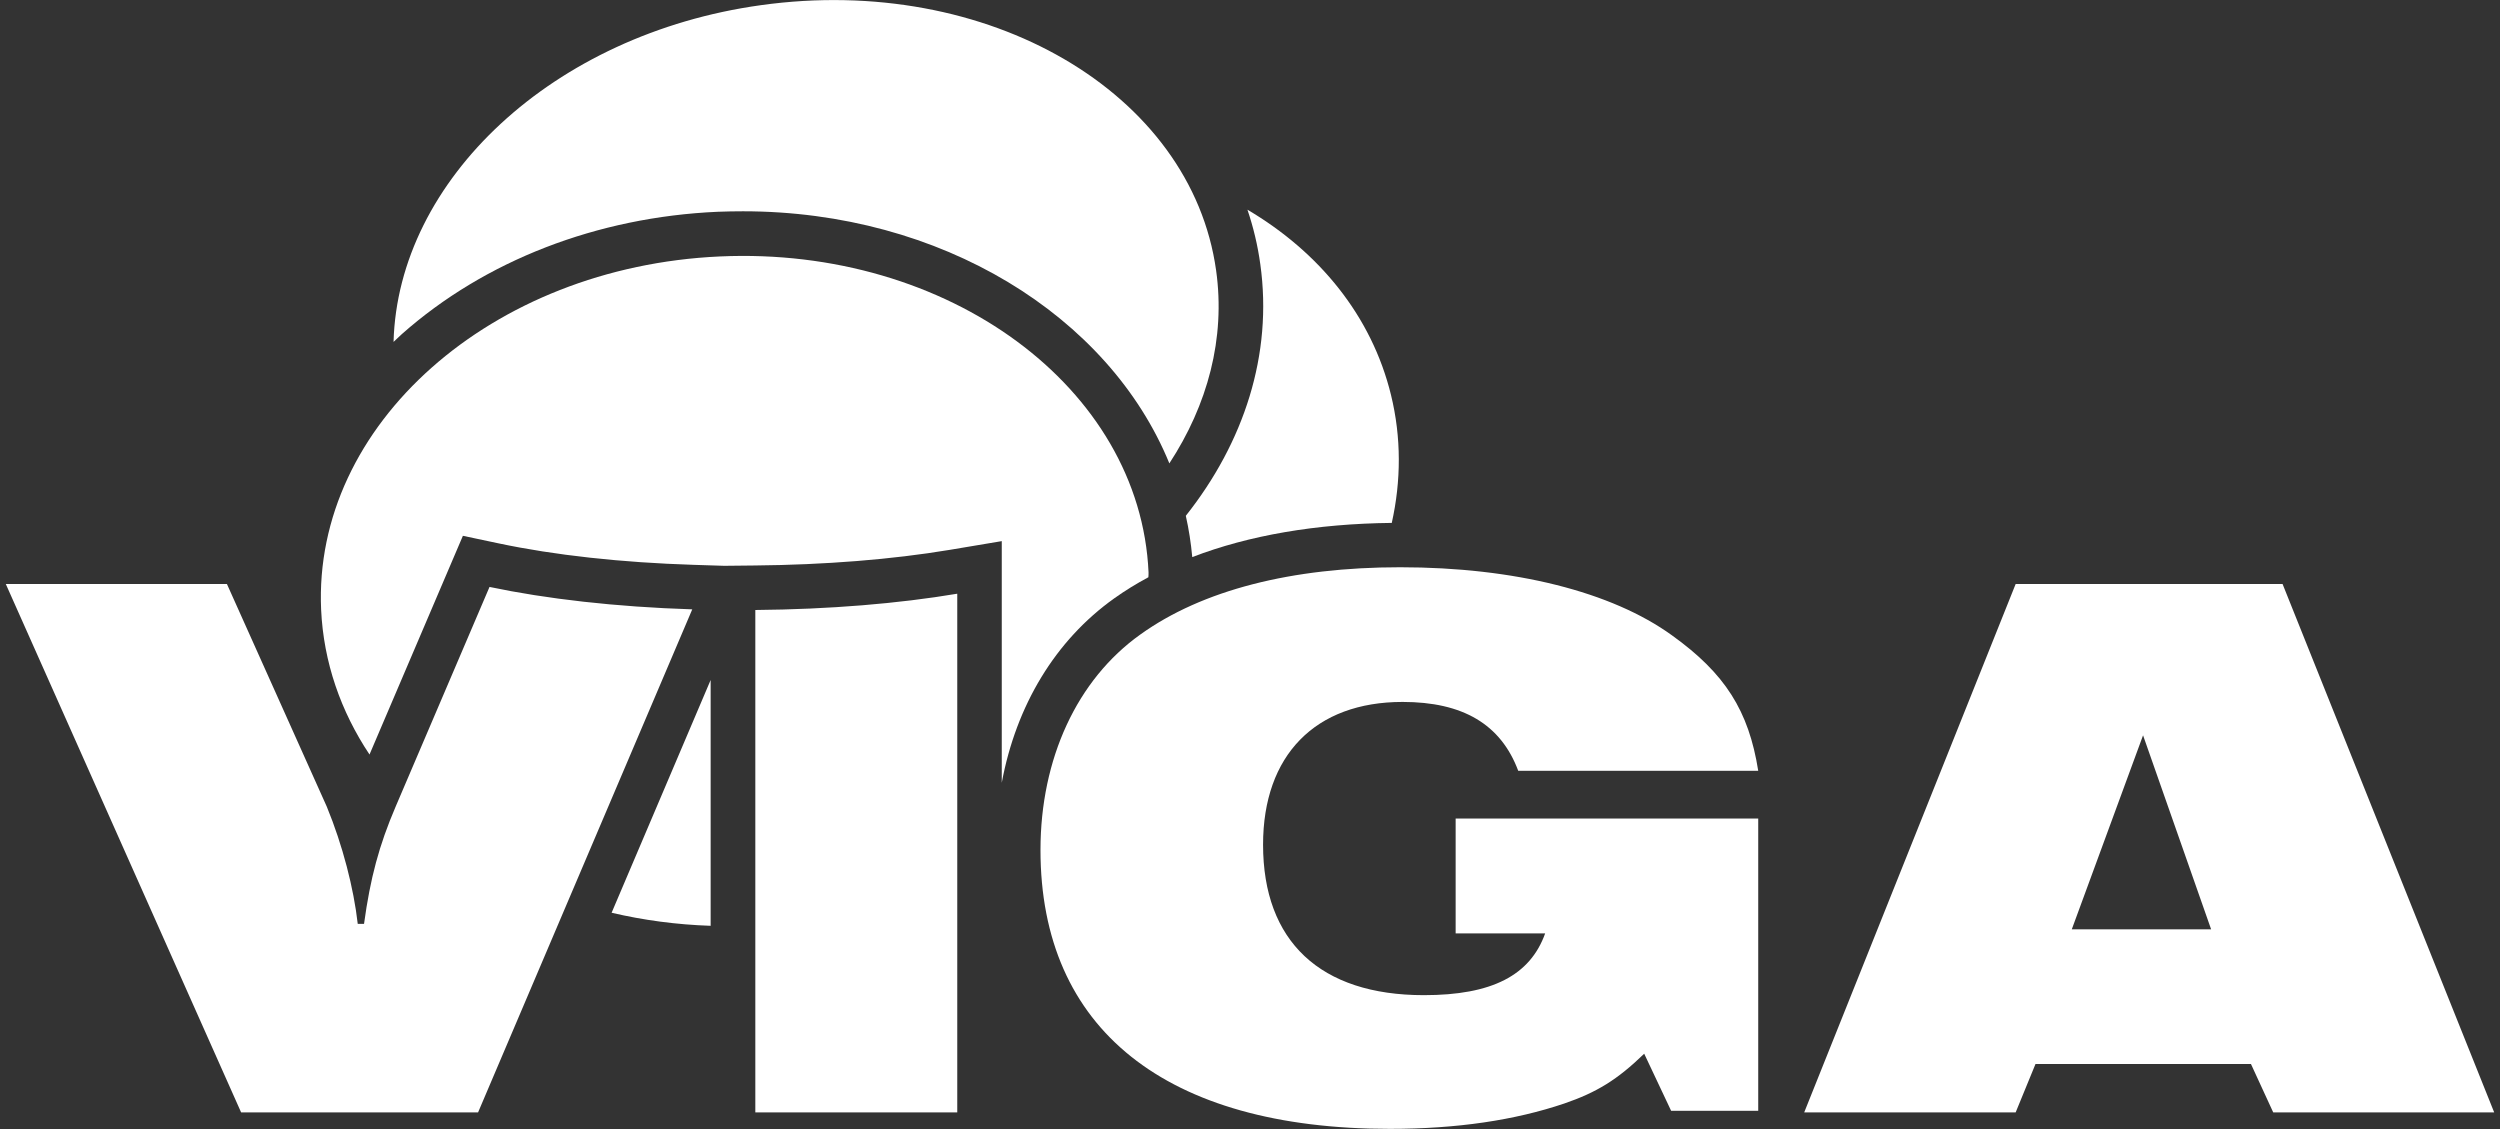 <?xml version="1.0" encoding="UTF-8"?> <!-- Generator: Adobe Illustrator 26.0.3, SVG Export Plug-In . SVG Version: 6.00 Build 0) --> <svg xmlns="http://www.w3.org/2000/svg" xmlns:xlink="http://www.w3.org/1999/xlink" version="1.1" id="Vrstva_1" x="0px" y="0px" viewBox="0 0 155 70" style="enable-background:new 0 0 155 70;" xml:space="preserve"><rect x="0" y="0" width="155" height="70" fill="#333333" stroke="none"/> <style type="text/css"> .st0{fill:#B0CA0A;} .st1{fill:#3AAA35;} .st2{fill:#432919;} .st3{fill:#FFFFFF;} </style> <g> <path class="st3" d="M24.92,20.71c5.14-4.55,12.09-7.25,19.58-7.58c0.53-0.02,1.05-0.03,1.57-0.03c12.28,0,22.69,6.48,26.43,15.63 c2.37-3.62,3.49-7.75,2.9-11.96C73.86,5.72,61.23-1.64,47.18,0.32C34.27,2.11,24.67,11.17,24.4,21.2 C24.57,21.04,24.74,20.87,24.92,20.71z"></path> <path class="st3" d="M73.92,34.54c3.5-1.35,7.69-2.07,12.37-2.12c0.58-2.6,0.6-5.29-0.05-7.94c-1.2-4.9-4.46-8.86-8.9-11.48 c0.37,1.09,0.64,2.22,0.8,3.39c0.78,5.59-1.02,11.05-4.62,15.59C73.71,32.82,73.84,33.67,73.92,34.54z"></path> <path class="st3" d="M44.06,57.4V42.16l-6.14,14.43C39.88,57.05,41.94,57.33,44.06,57.4z M71.21,35.49 c-0.51-11.46-12.42-20.23-26.58-19.59c-14.17,0.64-25.23,10.44-24.72,21.9c0.15,3.26,1.22,6.31,3,8.98l5.79-13.56l2.22,0.47 c3.44,0.73,7.62,1.19,12.09,1.33l1.89,0.06l1.9-0.02c4.32-0.04,8.5-0.37,12.09-0.97l3.22-0.54v14.98 c0.89-4.79,3.32-8.83,6.97-11.43c0.66-0.47,1.37-0.91,2.12-1.31C71.21,35.68,71.21,35.59,71.21,35.49z"></path> <path class="st3" d="M24.53,50.01c-1.03,2.41-1.57,4.42-1.96,7.27h-0.39c-0.25-2.21-0.93-4.86-1.92-7.27l-6.19-13.8H0.36 l14.59,32.76h14.69l13.28-31.19c-4.74-0.15-9.06-0.65-12.57-1.39L24.53,50.01z M46.83,68.97h12.52V36.81 c-3.63,0.61-7.92,0.97-12.52,1.01V68.97z M141.52,36.21h-16.55l-13.11,32.76h13.11l1.23-3h13.36l1.38,3h13.7L141.52,36.21z M128.45,57.62l4.42-12.03l4.22,12.03H128.45z M86.96,43.52c3.73,0,6.09,1.38,7.17,4.27h14.88c-0.59-3.73-2.06-6.04-5.35-8.4 c-3.73-2.7-9.77-4.22-16.85-4.22c-6.73,0-12.28,1.42-16.11,4.17c-3.93,2.8-6.19,7.71-6.19,13.36c0,11.1,7.76,17.29,21.66,17.29 c4.18,0,7.76-0.54,10.81-1.57c2.01-0.69,3.29-1.47,4.96-3.09l1.67,3.54h5.4V50.75H90.25v7.12h5.55c-0.93,2.6-3.29,3.83-7.52,3.83 c-6.43,0-9.97-3.34-9.97-9.33C78.31,46.82,81.55,43.52,86.96,43.52z"></path> </g> </svg> 